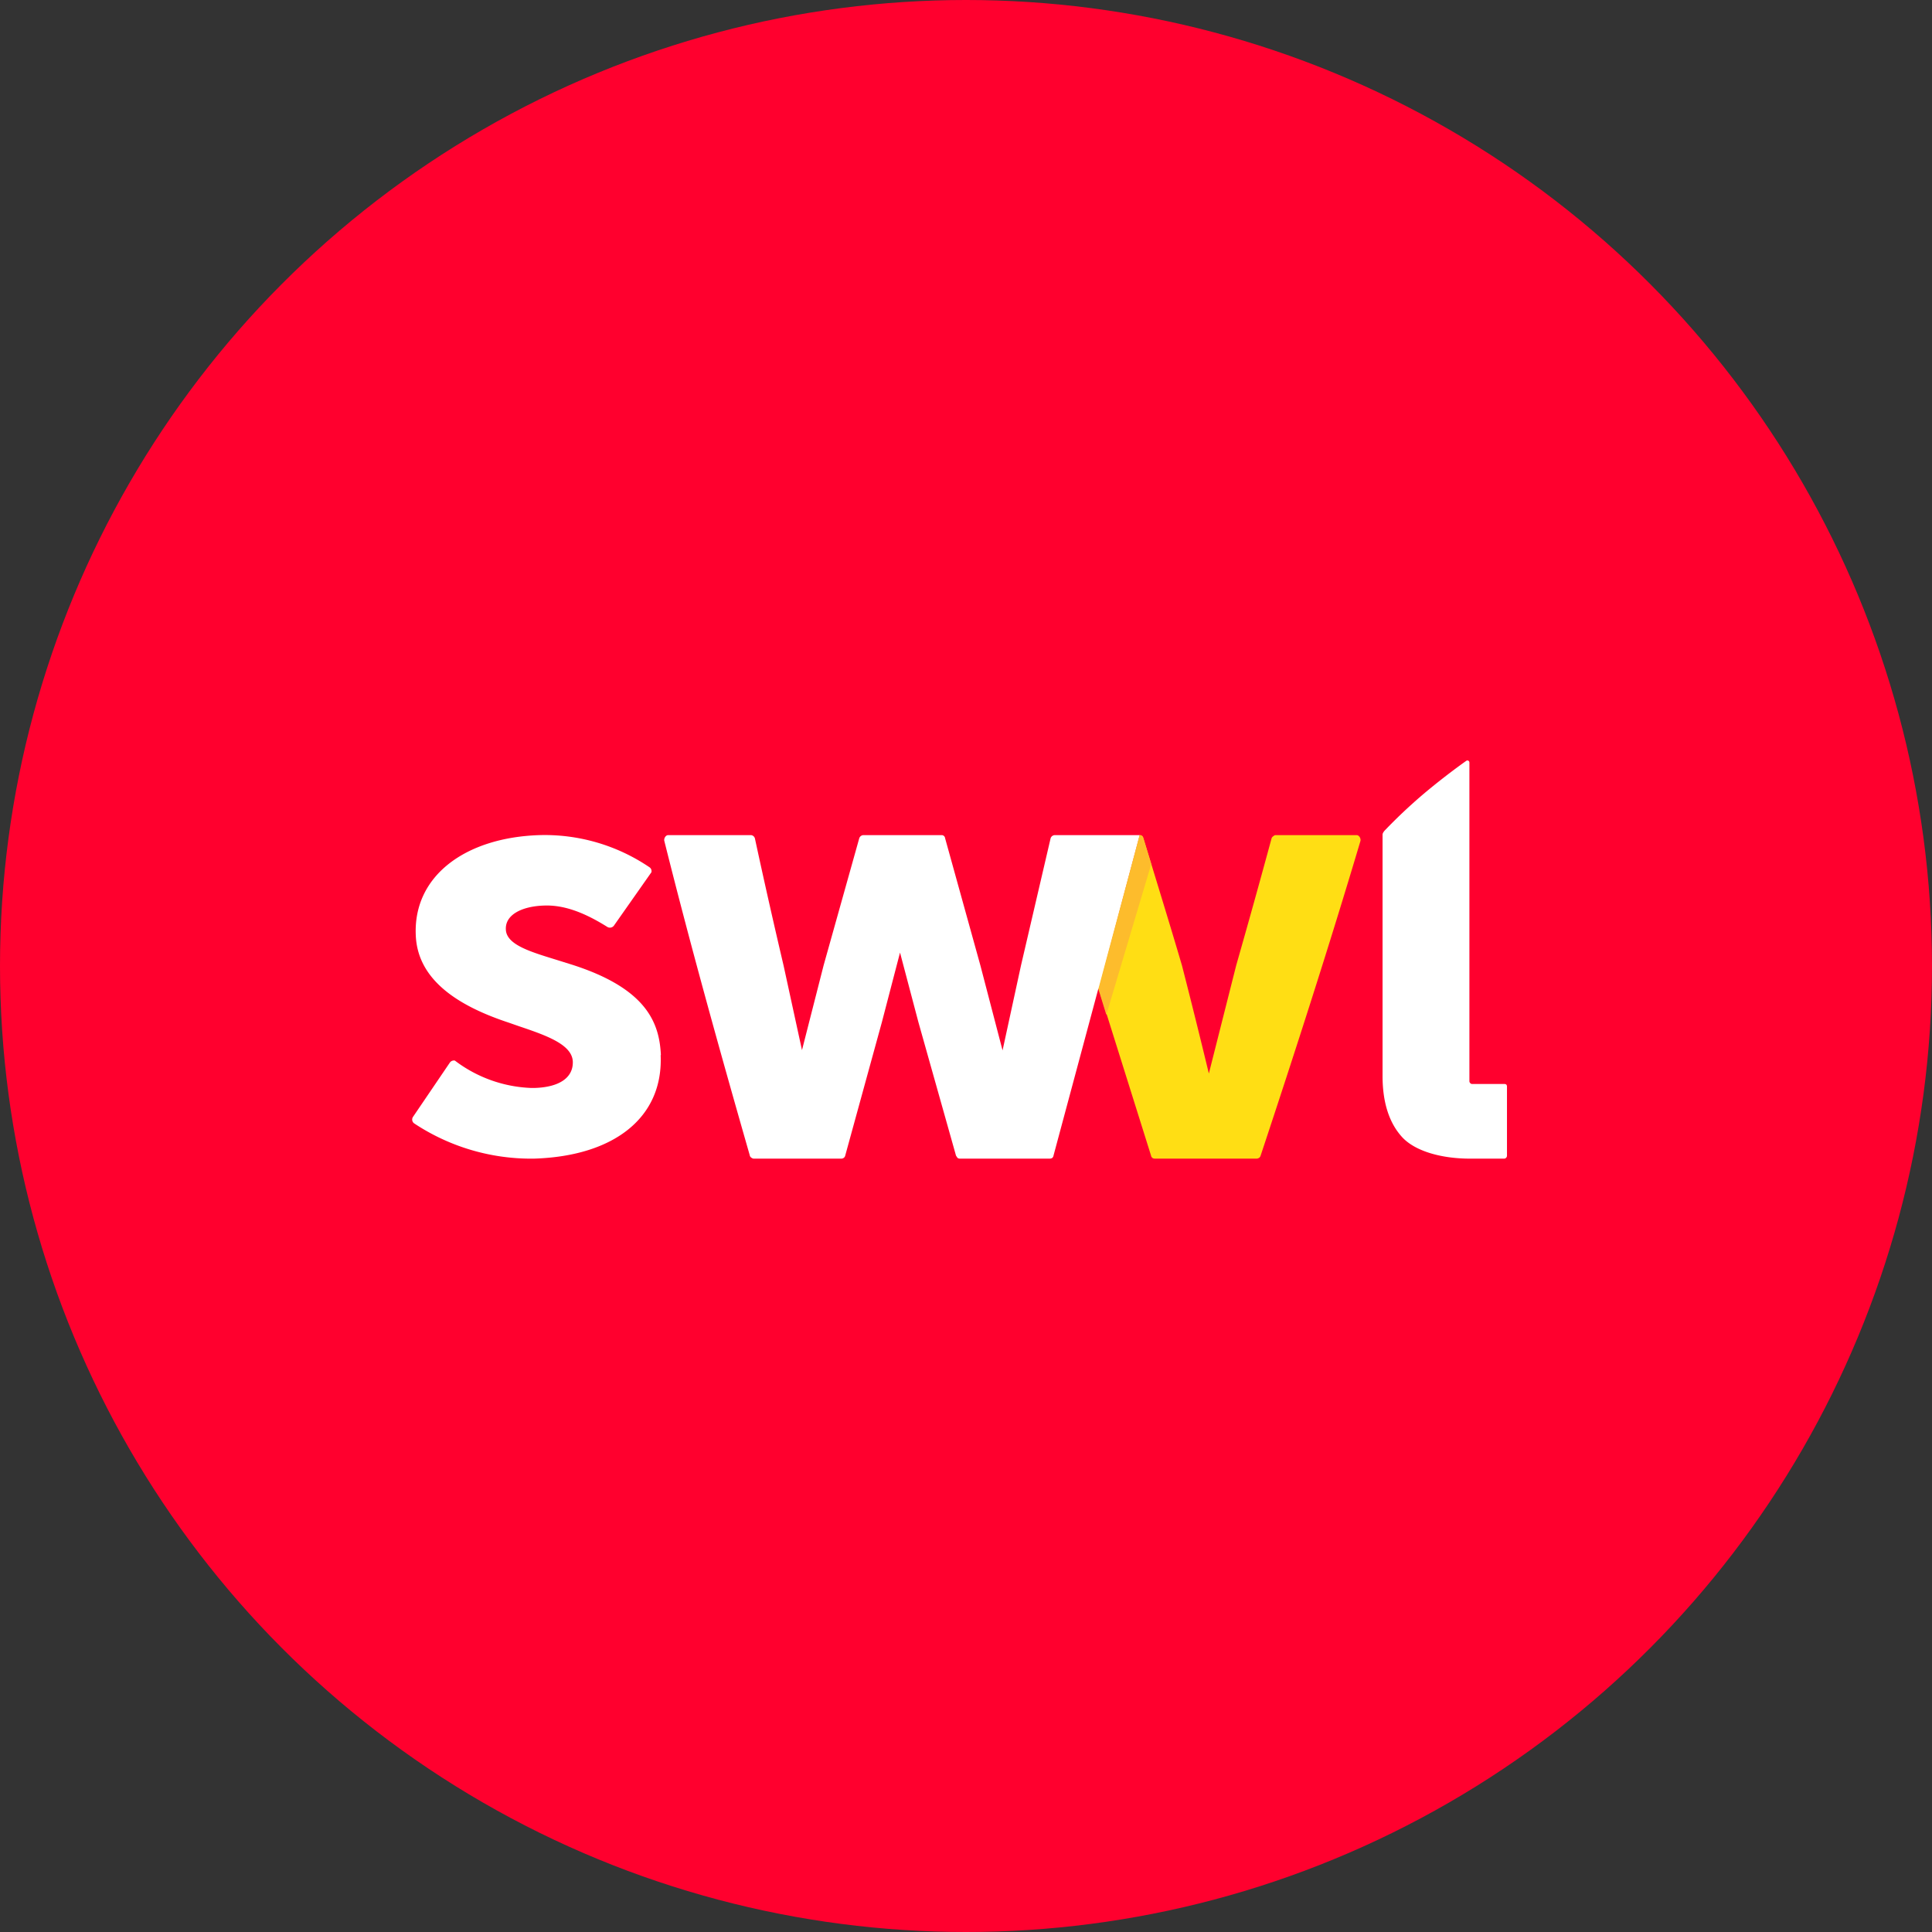 <?xml version='1.0' encoding='utf-8'?>
<svg xmlns="http://www.w3.org/2000/svg" viewBox="0 0 300 300" width="300" height="300">
  <rect x="0" y="0" width="300" height="300" fill="#333333" stroke="none"/>
  <defs>
    <style>
      .a {
        fill: #ff002e;
      }

      .b {
        fill: #fff;
      }

      .c {
        fill: #ffde14;
      }

      .d {
        fill: #fdbc2c;
      }
    </style>
  <clipPath id="bz_circular_clip"><circle cx="150.0" cy="150.0" r="150.0" /></clipPath></defs>
  <g clip-path="url(#bz_circular_clip)"><path class="a" d="M0,0H300V300H0Z" />
  <path class="b" d="M228.554,168.321a.391.391,0,0,1-.27-.155.387.387,0,0,1-.116-.27V118.435a.348.348,0,0,0-.154-.309.309.309,0,0,0-.309,0s-3.323,2.318-6.955,5.41c-1.932,1.661-3.825,3.439-5.603,5.294,0,0-.464.425-.464.773v37.482c0,4.135,1.043,7.342,3.091,9.544,2.048,2.164,6.105,3.284,10.51,3.284h5.294a.425.425,0,0,0,.309-.155.463.463,0,0,0,.116-.309V168.707a.463.463,0,0,0-.116-.309.635.635,0,0,0-.386-.077h-4.946Z" />
  <path class="c" d="M210.663,129.679H198.028c-.116,0-.232.116-.348.193a.618.618,0,0,0-.232.309q-2.676,9.872-5.487,19.707l-4.25,16.809c-1.352-5.603-2.744-11.206-4.173-16.77-1.932-6.569-3.98-13.177-5.989-19.784a.657.657,0,0,0-.193-.348.618.618,0,0,0-.386-.116c-2.087,7.96-4.173,15.959-6.337,23.957l8.115,25.851c0,.116.116.232.193.309a.653.653,0,0,0,.386.116h15.843a.816.816,0,0,0,.386-.155.656.656,0,0,0,.193-.309c5.41-16.307,10.665-32.613,15.495-48.843C211.359,130.22,211.05,129.679,210.663,129.679Z" />
  <path class="b" d="M176.968,129.679H163.753a.703.703,0,0,0-.618.502l-4.598,19.746L155.677,163.104l-3.439-13.177-5.487-19.784a.532.532,0,0,0-.58-.464H134.038a.703.703,0,0,0-.618.502l-5.526,19.707-3.362,13.177-2.859-13.138q-2.318-9.854-4.444-19.707a.697.697,0,0,0-.58-.541H103.743c-.386,0-.696.541-.58.927,4.057,16.229,8.578,32.459,13.254,48.765a.52.52,0,0,0,.193.348.91.91,0,0,0,.386.193h13.679a.686.686,0,0,0,.386-.155.618.618,0,0,0,.193-.348l5.68-20.673,2.821-10.82,2.859,10.82,5.835,20.712.232.348a.653.653,0,0,0,.386.116h13.95a.746.746,0,0,0,.386-.116.657.657,0,0,0,.193-.387l6.955-25.89.077.077Z" />
  <path class="d" d="M178.746,134.239,171.79,157.578l-1.236-4.019,6.414-23.88a.686.686,0,0,1,.386.155l.193.348,1.236,4.057Z" />
  <path class="b" d="M102.623,163.838c-.232-4.907-2.087-10.317-13.872-14.065l-1.855-.58c-4.212-1.314-8.269-2.396-8.347-4.869-.116-2.28,2.473-3.594,5.912-3.709,2.975-.116,6.105.966,9.854,3.323a.773.773,0,0,0,1.005-.193q2.917-4.154,5.835-8.308a.774.774,0,0,0,0-.309.696.696,0,0,0-.309-.464,28.981,28.981,0,0,0-17.157-4.985c-11.438.386-19.552,6.337-19.127,15.572.27,6.376,5.603,10.626,14.374,13.524l1.662.58c4.366,1.468,8.231,2.859,8.347,5.487.077,2.473-2.048,3.98-5.951,4.096h-.502a20.866,20.866,0,0,1-11.863-4.251.773.773,0,0,0-.773.309l-5.719,8.424a.734.734,0,0,0,.155,1.005,32.846,32.846,0,0,0,18.625,5.487c12.481-.386,20.093-6.415,19.668-16.075Z" />
</g></svg>
